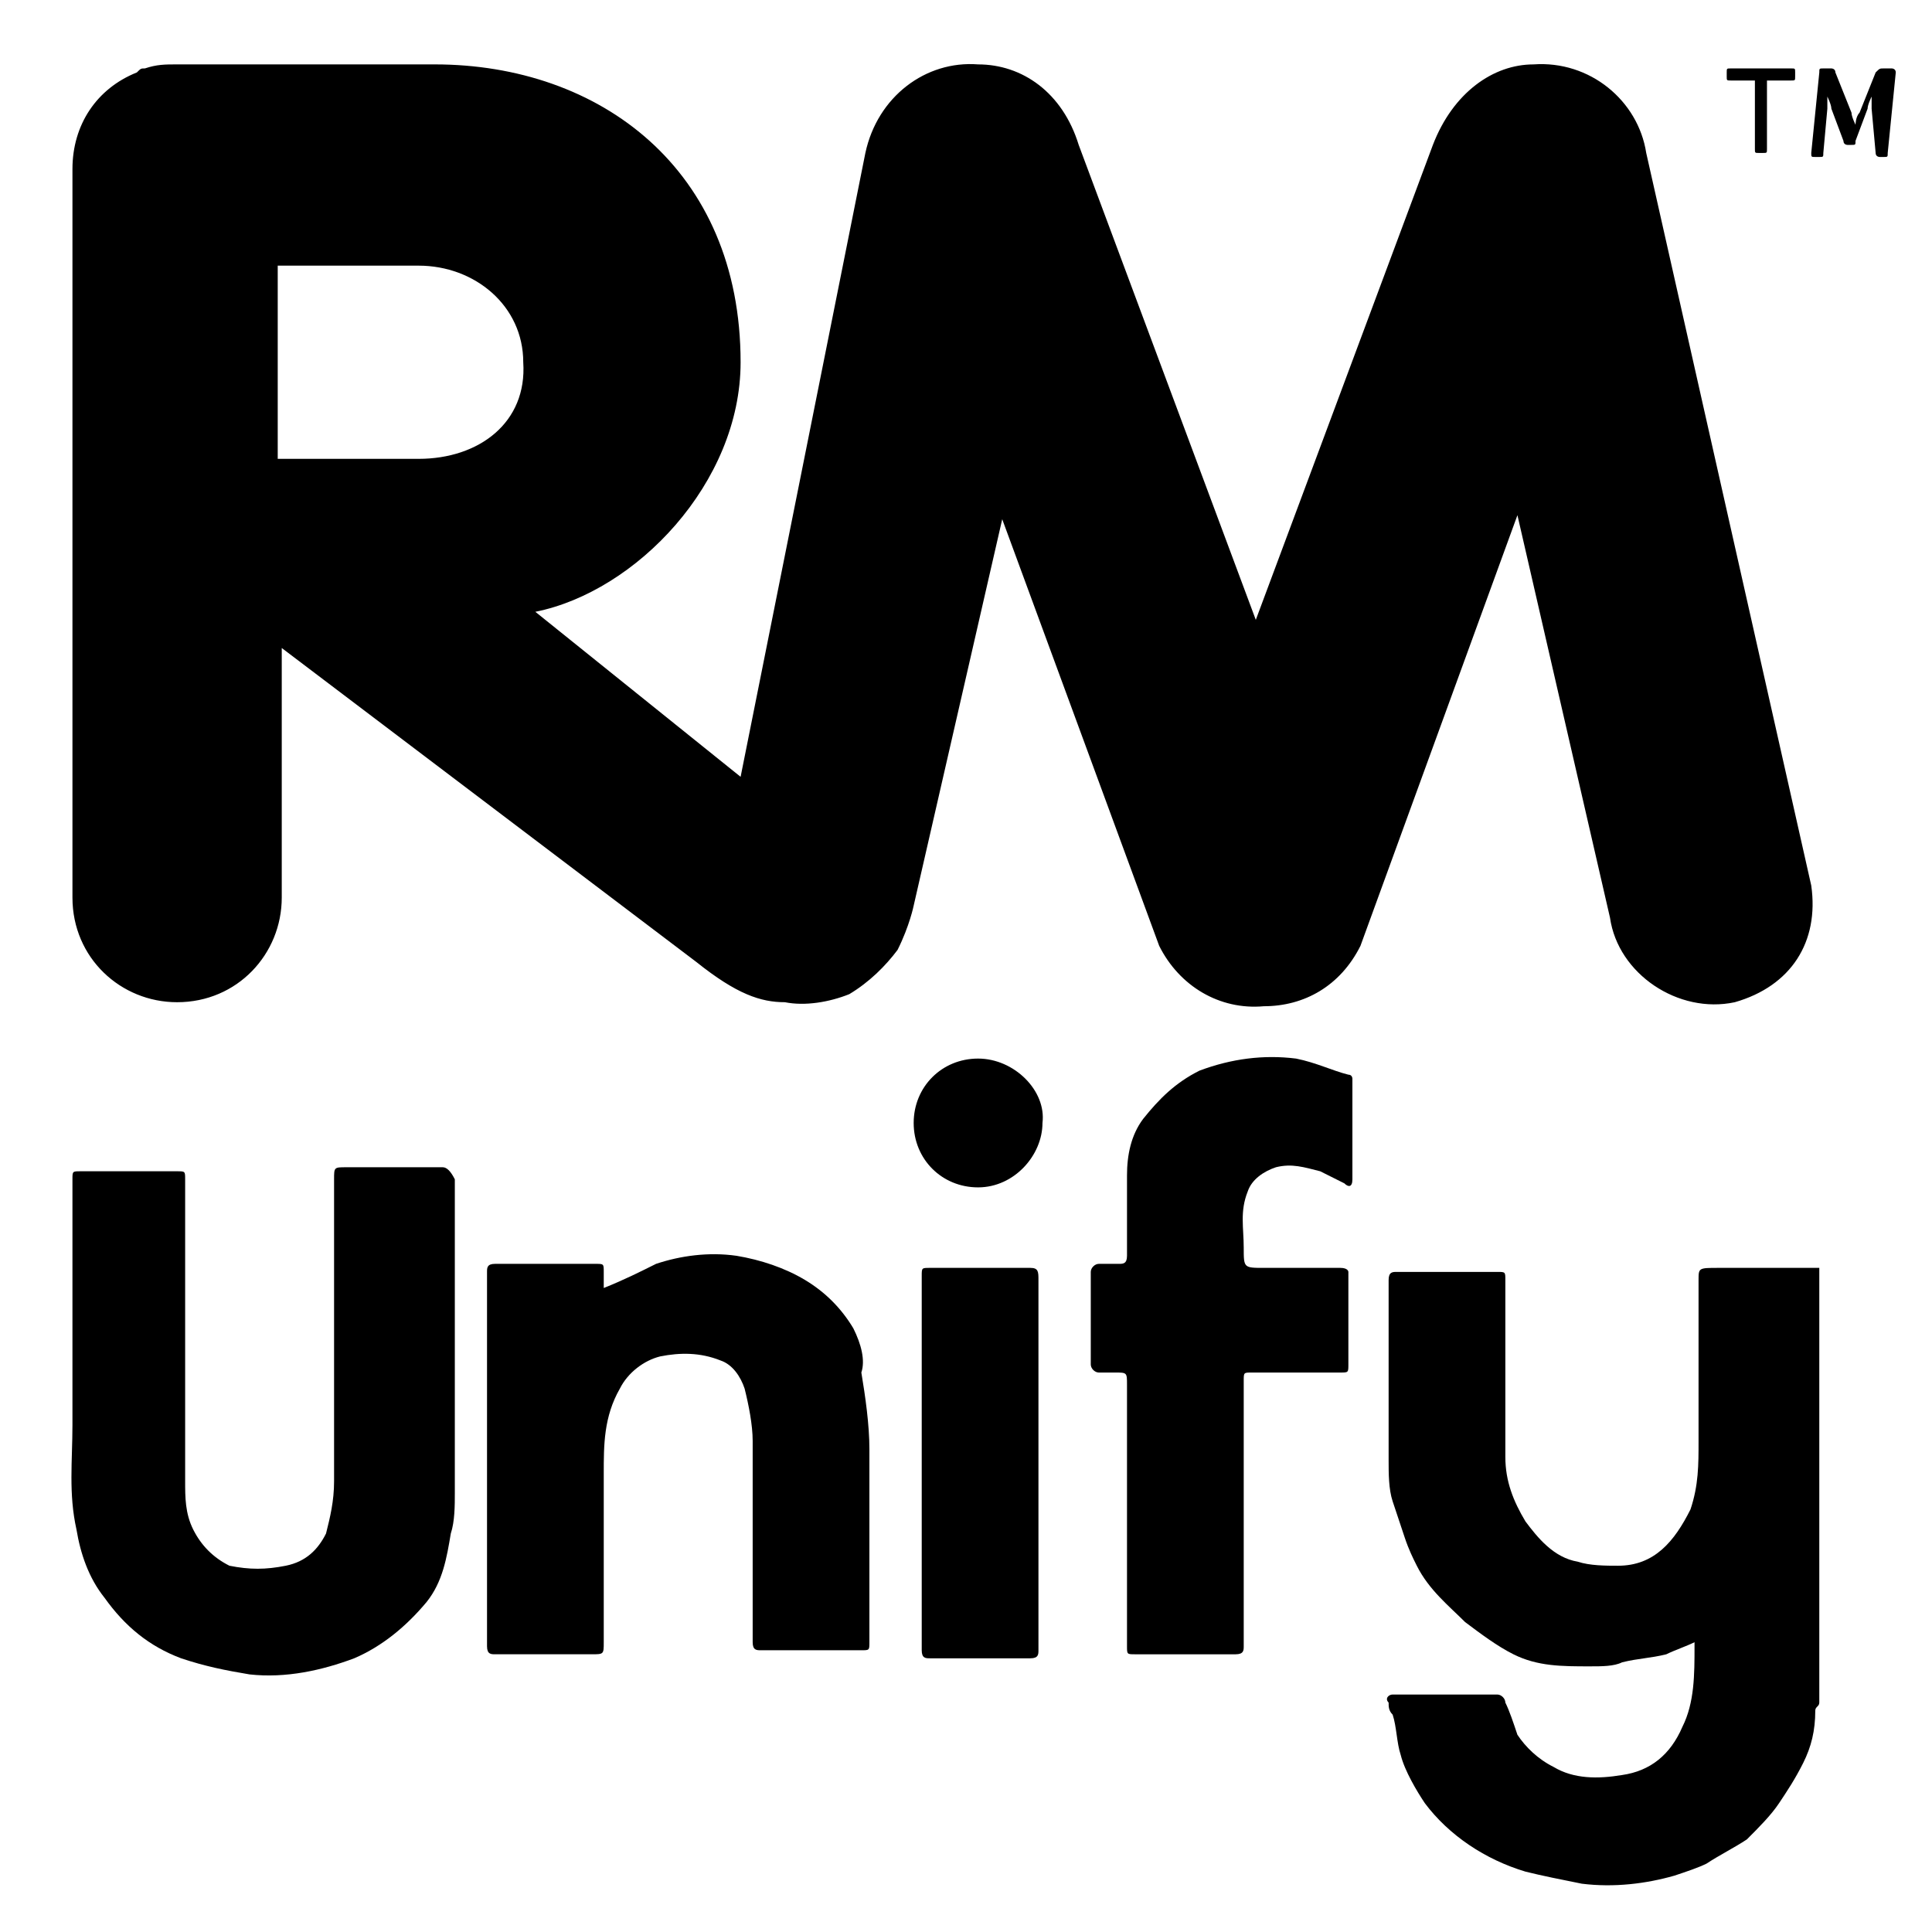 <?xml version="1.0" encoding="utf-8"?>
<!-- Generator: Adobe Illustrator 23.0.3, SVG Export Plug-In . SVG Version: 6.00 Build 0)  -->
<svg version="1.1" id="Layer_1" xmlns="http://www.w3.org/2000/svg" xmlns:xlink="http://www.w3.org/1999/xlink" x="0px" y="0px"
     viewBox="0 0 48 48" style="enable-background:new 0 0 48 48;" xml:space="preserve">
<g>
	<path d="M40.9,3.8c-0.2-1.3-1.4-2.3-2.8-2.2c-1,0-2,0.7-2.5,2l-4.4,11.8L26.8,3.6c-0.4-1.3-1.4-2-2.5-2c-1.3-0.1-2.5,0.8-2.8,2.2
		l-3.1,15.5l-5.1-4.1c2.5-0.5,5.1-3.2,5.1-6.2c0-4.8-3.5-7.4-7.6-7.4v0l-6.4,0c-0.3,0-0.5,0-0.8,0.1c-0.1,0-0.1,0-0.2,0.1
		c0,0,0,0,0,0c-1,0.4-1.6,1.3-1.6,2.4v18.1c0,1.5,1.2,2.6,2.6,2.6c1.5,0,2.6-1.2,2.6-2.6v-6.2l10.3,7.8c1,0.8,1.6,1,2.2,1l0,0
		c0.5,0.1,1.1,0,1.6-0.2c0.5-0.3,0.9-0.7,1.2-1.1l0,0c0.3-0.6,0.4-1.1,0.4-1.1l2.2-9.6l3.9,10.6c0.5,1,1.5,1.6,2.6,1.5
		c1,0,1.9-0.5,2.4-1.5l3.9-10.7L40,22.8c0.2,1.4,1.7,2.4,3.1,2.1c1.4-0.4,2.1-1.5,1.9-2.9L40.9,3.8z M10.4,11.4l-3.5,0V6.6l3.5,0
		c1.4,0,2.6,1,2.6,2.4C13.1,10.5,11.9,11.4,10.4,11.4z"/>
  <path d="M43,2h0.6v1.7c0,0.1,0,0.1,0.1,0.1h0.1c0.1,0,0.1,0,0.1-0.1V2h0.6c0.1,0,0.1,0,0.1-0.1V1.8c0-0.1,0-0.1-0.1-0.1H43
		c-0.1,0-0.1,0-0.1,0.1v0.1C42.9,2,42.9,2,43,2z"/>
  <path d="M47.1,1.8c0-0.1-0.1-0.1-0.1-0.1h-0.2c-0.1,0-0.1,0-0.2,0.1l-0.4,1c-0.1,0.1-0.1,0.3-0.1,0.3h0c0,0-0.1-0.2-0.1-0.3l-0.4-1
		c0-0.1-0.1-0.1-0.1-0.1h-0.2c-0.1,0-0.1,0-0.1,0.1l-0.2,2c0,0.1,0,0.1,0.1,0.1h0.1c0.1,0,0.1,0,0.1-0.1l0.1-1.1c0-0.1,0-0.3,0-0.3
		h0c0,0,0.1,0.2,0.1,0.3l0.3,0.8c0,0.1,0.1,0.1,0.1,0.1h0.1c0.1,0,0.1,0,0.1-0.1l0.3-0.8c0-0.1,0.1-0.3,0.1-0.3h0c0,0,0,0.2,0,0.3
		l0.1,1.1c0,0.1,0.1,0.1,0.1,0.1h0.1c0.1,0,0.1,0,0.1-0.1L47.1,1.8z"/>
  <path d="M42.2,31.8c0,1.3,0,2.7,0,4c0,0.6,0,1.1-0.2,1.7c-0.4,0.8-0.9,1.4-1.8,1.4c-0.3,0-0.7,0-1-0.1c-0.6-0.1-1-0.6-1.3-1
		c-0.3-0.5-0.5-1-0.5-1.6c0-1.5,0-2.9,0-4.4c0-0.2,0-0.2-0.2-0.2c-0.8,0-1.7,0-2.5,0c-0.1,0-0.2,0-0.2,0.2c0,1.5,0,3,0,4.5
		c0,0.3,0,0.7,0.1,1c0.1,0.3,0.2,0.6,0.3,0.9c0.1,0.3,0.2,0.5,0.3,0.7c0.3,0.6,0.8,1,1.2,1.4c0.4,0.3,0.8,0.6,1.2,0.8
		c0.6,0.3,1.2,0.3,1.9,0.3c0.3,0,0.6,0,0.8-0.1c0.4-0.1,0.7-0.1,1.1-0.2c0.2-0.1,0.5-0.2,0.7-0.3c0,0,0,0.1,0,0.1c0,0.7,0,1.4-0.3,2
		c-0.3,0.7-0.8,1.1-1.5,1.2c-0.6,0.1-1.2,0.1-1.7-0.2c-0.4-0.2-0.7-0.5-0.9-0.8c-0.1-0.3-0.2-0.6-0.3-0.8c0-0.1-0.1-0.2-0.2-0.2
		c-0.9,0-1.7,0-2.6,0c-0.1,0-0.2,0.1-0.1,0.2c0,0.1,0,0.2,0.1,0.3c0.1,0.3,0.1,0.7,0.2,1c0.1,0.4,0.4,0.9,0.6,1.2
		c0.6,0.8,1.5,1.4,2.5,1.7c0.4,0.1,0.9,0.2,1.4,0.3c0.8,0.1,1.6,0,2.3-0.2c0.3-0.1,0.6-0.2,0.8-0.3c0.3-0.2,0.7-0.4,1-0.6
		c0.3-0.3,0.6-0.6,0.8-0.9c0.2-0.3,0.4-0.6,0.6-1c0.2-0.4,0.3-0.8,0.3-1.3c0-0.1,0.1-0.1,0.1-0.2c0-3.6,0-7.2,0-10.8
		c-0.8,0-1.7,0-2.5,0C42.2,31.5,42.2,31.5,42.2,31.8z"/>
  <path d="M11,29c-0.8,0-1.6,0-2.4,0c-0.3,0-0.3,0-0.3,0.3c0,2.5,0,5,0,7.5c0,0.5-0.1,0.9-0.2,1.3c-0.2,0.4-0.5,0.7-1,0.8
		C6.6,39,6.2,39,5.7,38.9C5.3,38.7,5,38.4,4.8,38c-0.2-0.4-0.2-0.8-0.2-1.2c0-2.5,0-5,0-7.5c0-0.2,0-0.2-0.2-0.2c-0.8,0-1.6,0-2.4,0
		c-0.2,0-0.2,0-0.2,0.2c0,1.4,0,2.7,0,4.1c0,0.7,0,1.4,0,2c0,0.9-0.1,1.7,0.1,2.6c0.1,0.6,0.3,1.2,0.7,1.7c0.5,0.7,1.1,1.2,1.9,1.5
		c0.6,0.2,1.1,0.3,1.7,0.4c0.9,0.1,1.8-0.1,2.6-0.4c0.7-0.3,1.3-0.8,1.8-1.4c0.4-0.5,0.5-1.1,0.6-1.7c0.1-0.3,0.1-0.7,0.1-1
		c0-2.6,0-5.2,0-7.8C11.2,29.1,11.1,29,11,29z"/>
  <path d="M21.2,33c-0.3-0.5-0.7-0.9-1.2-1.2c-0.5-0.3-1.1-0.5-1.7-0.6c-0.7-0.1-1.4,0-2,0.2c-0.4,0.2-0.8,0.4-1.3,0.6
		c0-0.1,0-0.2,0-0.4c0-0.2,0-0.2-0.2-0.2c-0.8,0-1.7,0-2.5,0c-0.2,0-0.2,0.1-0.2,0.2c0,3.1,0,6.2,0,9.3c0,0.2,0.1,0.2,0.2,0.2
		c0.8,0,1.6,0,2.4,0c0.3,0,0.3,0,0.3-0.3c0-1.4,0-2.8,0-4.2c0-0.7,0-1.4,0.4-2.1c0.2-0.4,0.6-0.7,1-0.8c0.5-0.1,1-0.1,1.5,0.1
		c0.3,0.1,0.5,0.4,0.6,0.7c0.1,0.4,0.2,0.9,0.2,1.3c0,1.7,0,3.3,0,5c0,0.2,0.1,0.2,0.2,0.2c0.8,0,1.7,0,2.5,0c0.2,0,0.2,0,0.2-0.2
		c0-1.6,0-3.2,0-4.8c0-0.6-0.1-1.3-0.2-1.9C21.5,33.8,21.4,33.4,21.2,33z"/>
  <path d="M33.3,31.5c-0.6,0-1.3,0-1.9,0c-0.5,0-0.5,0-0.5-0.5c0-0.5-0.1-0.9,0.1-1.4c0.1-0.3,0.4-0.5,0.7-0.6c0.4-0.1,0.7,0,1.1,0.1
		c0.2,0.1,0.4,0.2,0.6,0.3c0.1,0.1,0.2,0.1,0.2-0.1c0-0.8,0-1.7,0-2.5c0,0,0-0.1-0.1-0.1c-0.4-0.1-0.8-0.3-1.3-0.4
		c-0.8-0.1-1.6,0-2.4,0.3c-0.6,0.3-1,0.7-1.4,1.2c-0.3,0.4-0.4,0.9-0.4,1.4c0,0.7,0,1.3,0,2c0,0.2-0.1,0.2-0.2,0.2
		c-0.2,0-0.3,0-0.5,0c-0.1,0-0.2,0.1-0.2,0.2c0,0.8,0,1.5,0,2.3c0,0.1,0.1,0.2,0.2,0.2c0.1,0,0.3,0,0.4,0c0.3,0,0.3,0,0.3,0.3
		c0,2.2,0,4.3,0,6.5c0,0.2,0,0.2,0.2,0.2c0.8,0,1.6,0,2.5,0c0.2,0,0.2-0.1,0.2-0.2c0-1.1,0-2.2,0-3.3c0-1.1,0-2.2,0-3.3
		c0-0.2,0-0.2,0.2-0.2c0.7,0,1.5,0,2.2,0c0.2,0,0.2,0,0.2-0.2c0-0.8,0-1.5,0-2.3C33.5,31.6,33.5,31.5,33.3,31.5z"/>
  <path d="M25.6,31.5c-0.8,0-1.7,0-2.5,0c-0.2,0-0.2,0-0.2,0.2c0,3.1,0,6.2,0,9.3c0,0.2,0.1,0.2,0.2,0.2c0.8,0,1.6,0,2.5,0
		c0.2,0,0.2-0.1,0.2-0.2c0-1.5,0-3.1,0-4.6c0,0,0,0,0,0c0-1.5,0-3.1,0-4.6C25.8,31.6,25.8,31.5,25.6,31.5z"/>
  <path d="M24.3,26.3c-0.9,0-1.6,0.7-1.6,1.6c0,0.9,0.7,1.6,1.6,1.6c0.9,0,1.6-0.8,1.6-1.6C26,27.1,25.2,26.3,24.3,26.3z"/>
</g>
</svg>
